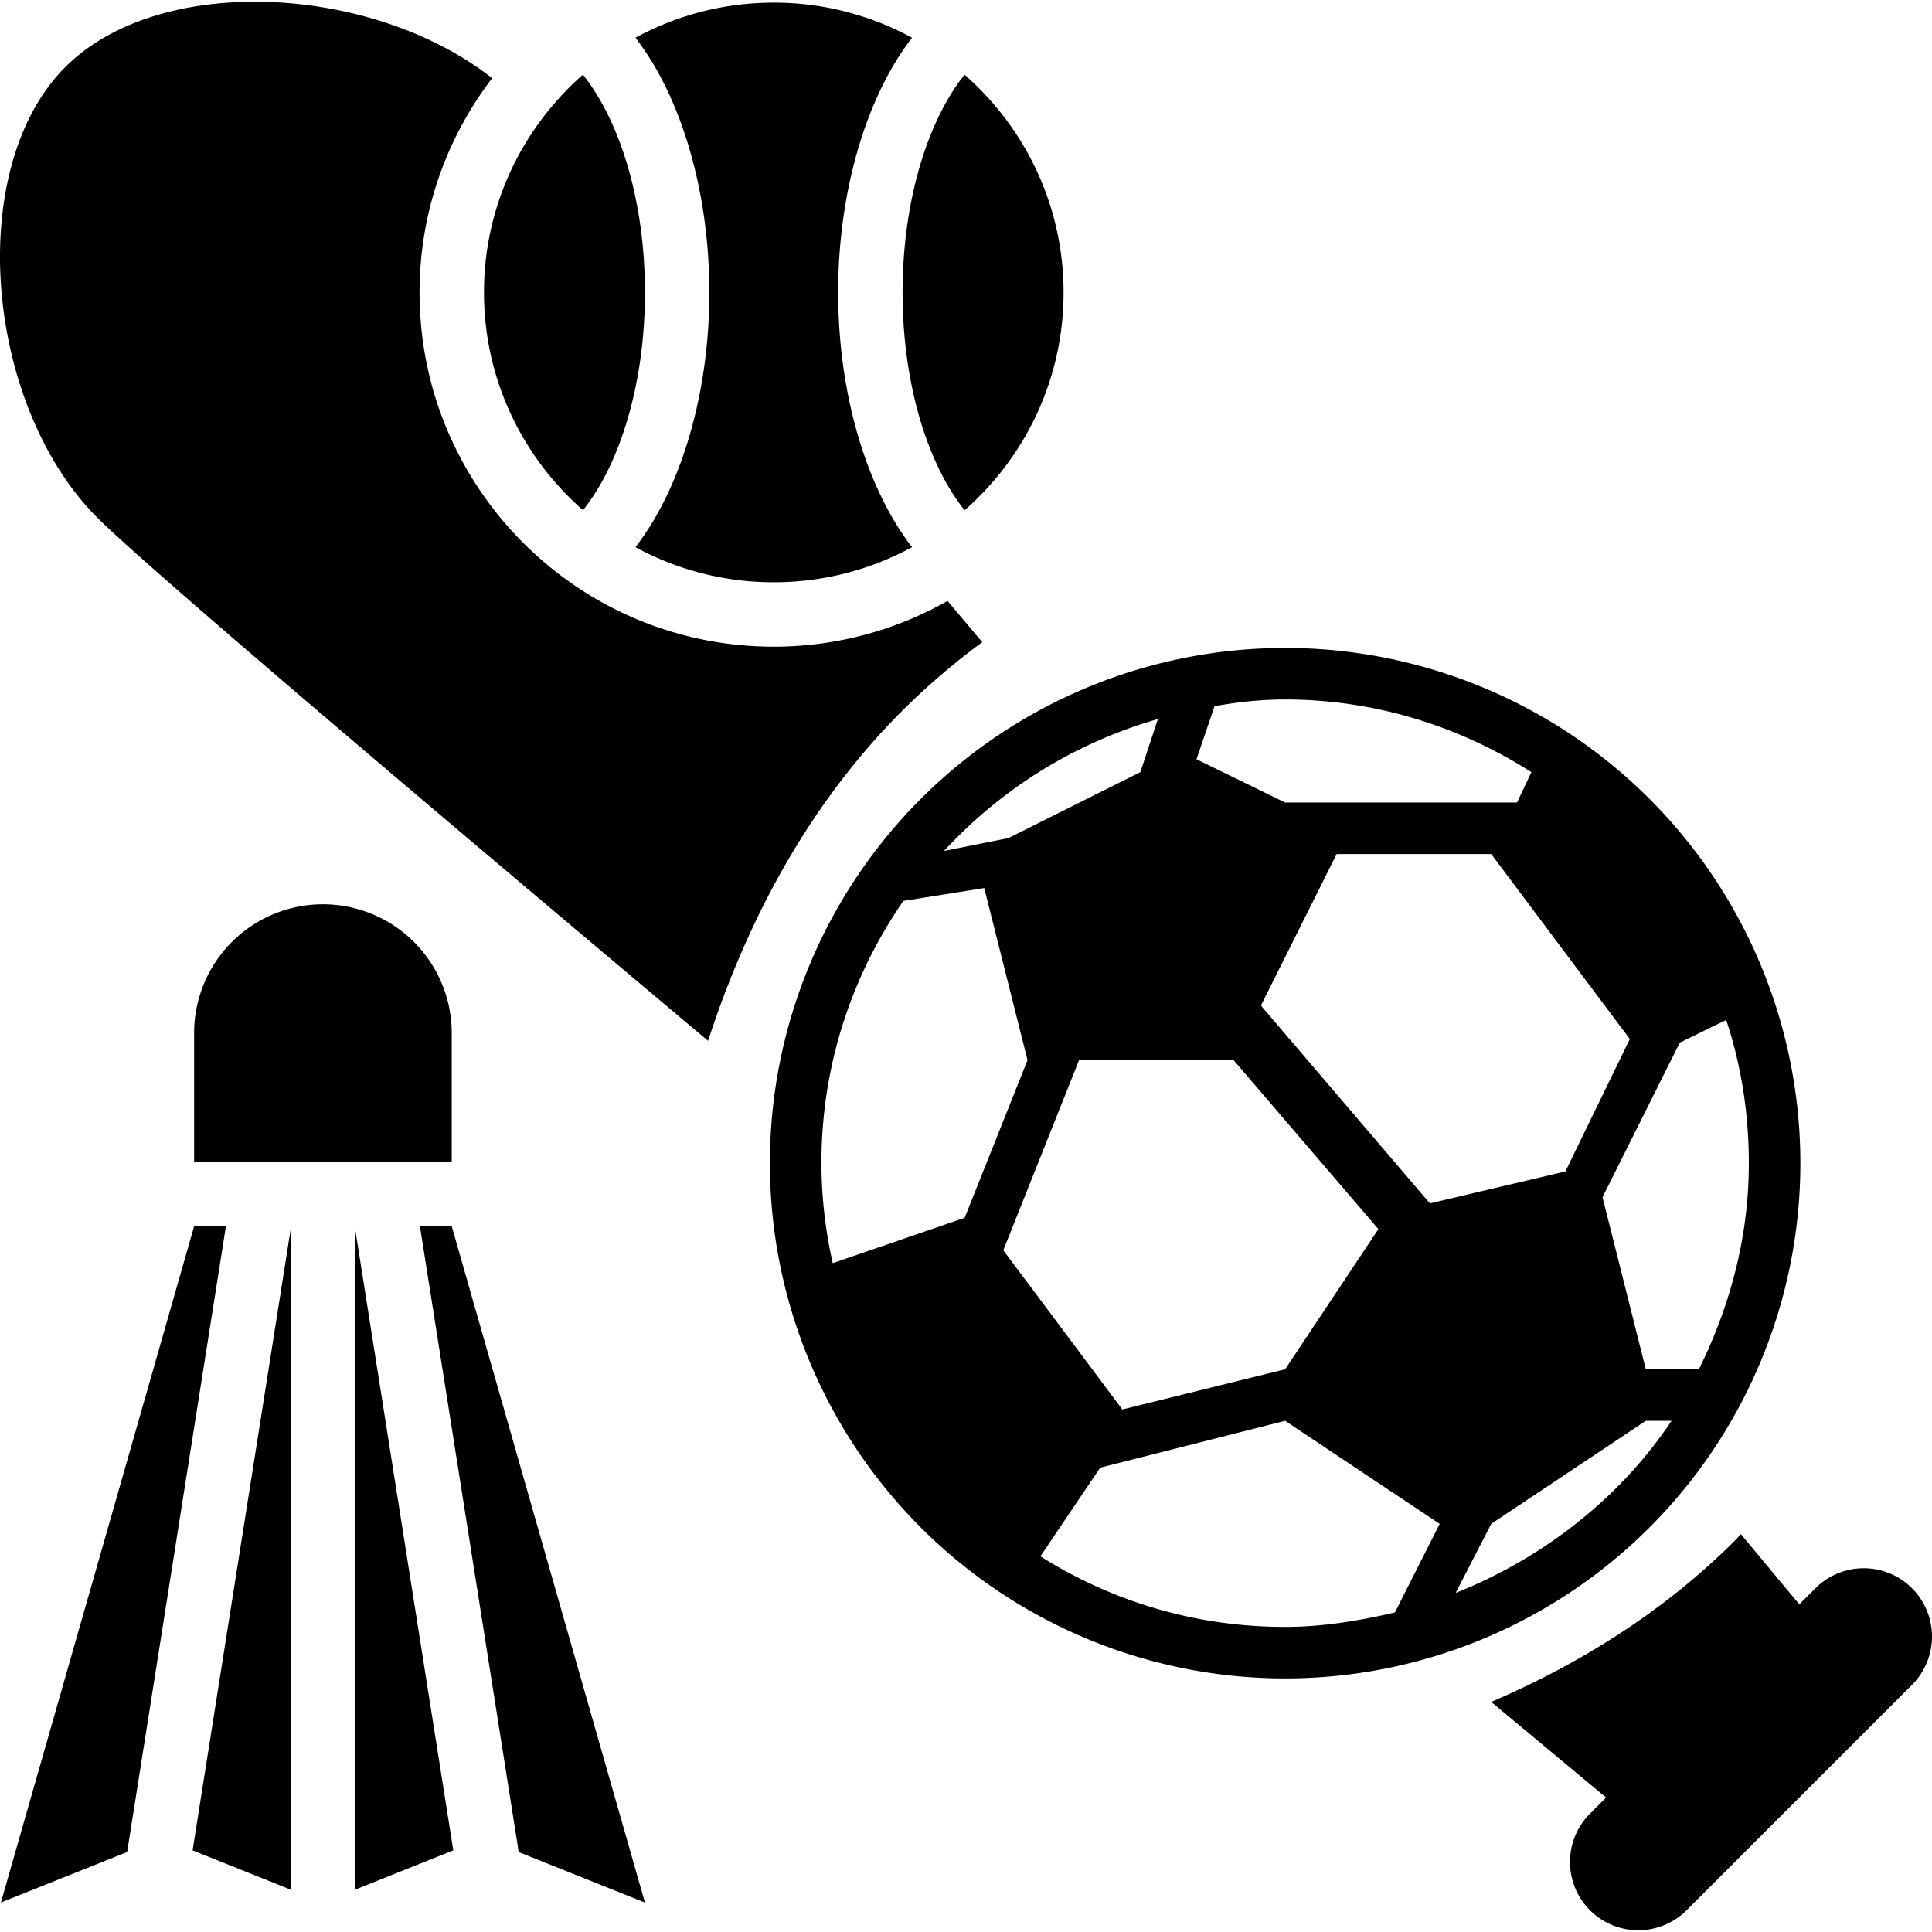<svg fill="none" version="1.1" width="25" height="25" viewBox="0 0 93.744 93.576" xmlns="http://www.w3.org/2000/svg">
 <g fill="#000">
  <path d="m88.087 76.981-.78.781s-1.04-1.246-2.834-3.406c-.093.098-.18.2-.277.297-3.465 3.465-7.535 5.992-11.84 7.844l5.574 4.64-.781.781a3.317 3.317 0 000 4.688 3.317 3.317 0 004.687 0l10.938-10.938a3.317 3.317 0 000-4.688 3.317 3.317 0 00-4.687 0zm-50.542-45.687c-9.492 0-17.188-7.695-17.188-17.188 0-3.914 1.32-7.508 3.523-10.398-5.796-4.55-16.125-5.125-20.71-.54-4.91 4.911-3.907 16.407 1.562 21.876 2.324 2.324 15.383 13.406 29.625 25.375 1.879-5.774 4.836-11.43 9.422-16.016a34.221 34.221 0 013.883-3.328c-.567-.672-1.125-1.34-1.688-2a17.095 17.095 0 01-8.43 2.219zm-15.626 25h-12.5v-6.25a6.248 6.248 0 016.25-6.25 6.248 6.248 0 016.25 6.25zm-7.812 35.312v-32.066l-4.762 30.16zm11.062-1.824 6.125 2.45-9.375-32.813h-1.543zm-7.937-30.242v32.066l4.762-1.906zm-6.27-.122h-1.543l-9.375 32.812 6.125-2.45zm35.84-55.878-.008.007c-1.875 2.364-3 6.309-3 10.56 0 4.25 1.125 8.195 3.004 10.558l.008.008c2.938-2.578 4.8-6.351 4.8-10.566 0-4.214-1.863-7.988-4.804-10.566z"/>
  <path d="m28.287 24.672.008-.008c1.875-2.363 3-6.308 3-10.559 0-4.25-1.125-8.195-3.004-10.559l-.008-.008c-2.937 2.578-4.8 6.352-4.8 10.566 0 4.215 1.863 7.989 4.804 10.566z"/>
  <path d="m40.669 14.106c0-4.856 1.34-9.453 3.586-12.359a13.998 13.998 0 00-6.71-1.703c-2.43 0-4.716.617-6.712 1.703 2.246 2.906 3.586 7.504 3.586 12.359 0 4.855-1.34 9.453-3.586 12.359a13.998 13.998 0 006.711 1.703c2.43 0 4.715-.617 6.711-1.703-2.246-2.906-3.586-7.504-3.586-12.359zm21.688 17.25a25 25 0 100 50 25 25 0 000-50zm0 2.5c4.4 0 8.5 1.325 11.95 3.525l-.7 1.475h-11.25l-4.3-2.1.875-2.575c1.125-.2 2.25-.325 3.425-.325zm-6.175.95-.85 2.575-6.4 3.2-3.125.625a22.542 22.542 0 0110.375-6.4zm8.675 6.55h7.5l6.725 8.975-3.125 6.425-6.575 1.55-8.2-9.6zm-17.1 1.65 2.1 8.35-3.05 7.65-6.4 2.2a22.185 22.185 0 01-.55-4.85c0-4.75 1.475-9.1 3.975-12.725zm36 6.4c.725 2.175 1.1 4.525 1.1 6.95 0 3.6-.925 6.975-2.425 10h-2.575l-2.1-8.35 3.75-7.5zm-31.4 1.95h7.5l7.025 8.2-4.525 6.8-7.9 1.95-5.775-7.725zm10 17.5 7.5 5-2.175 4.3c-1.725.4-3.5.7-5.325.7-4.375 0-8.425-1.25-11.875-3.425l2.9-4.3zm17.5 0h1.25c-2.5 3.75-6.25 6.675-10.475 8.35l1.725-3.35z"/>
 </g>
</svg>
